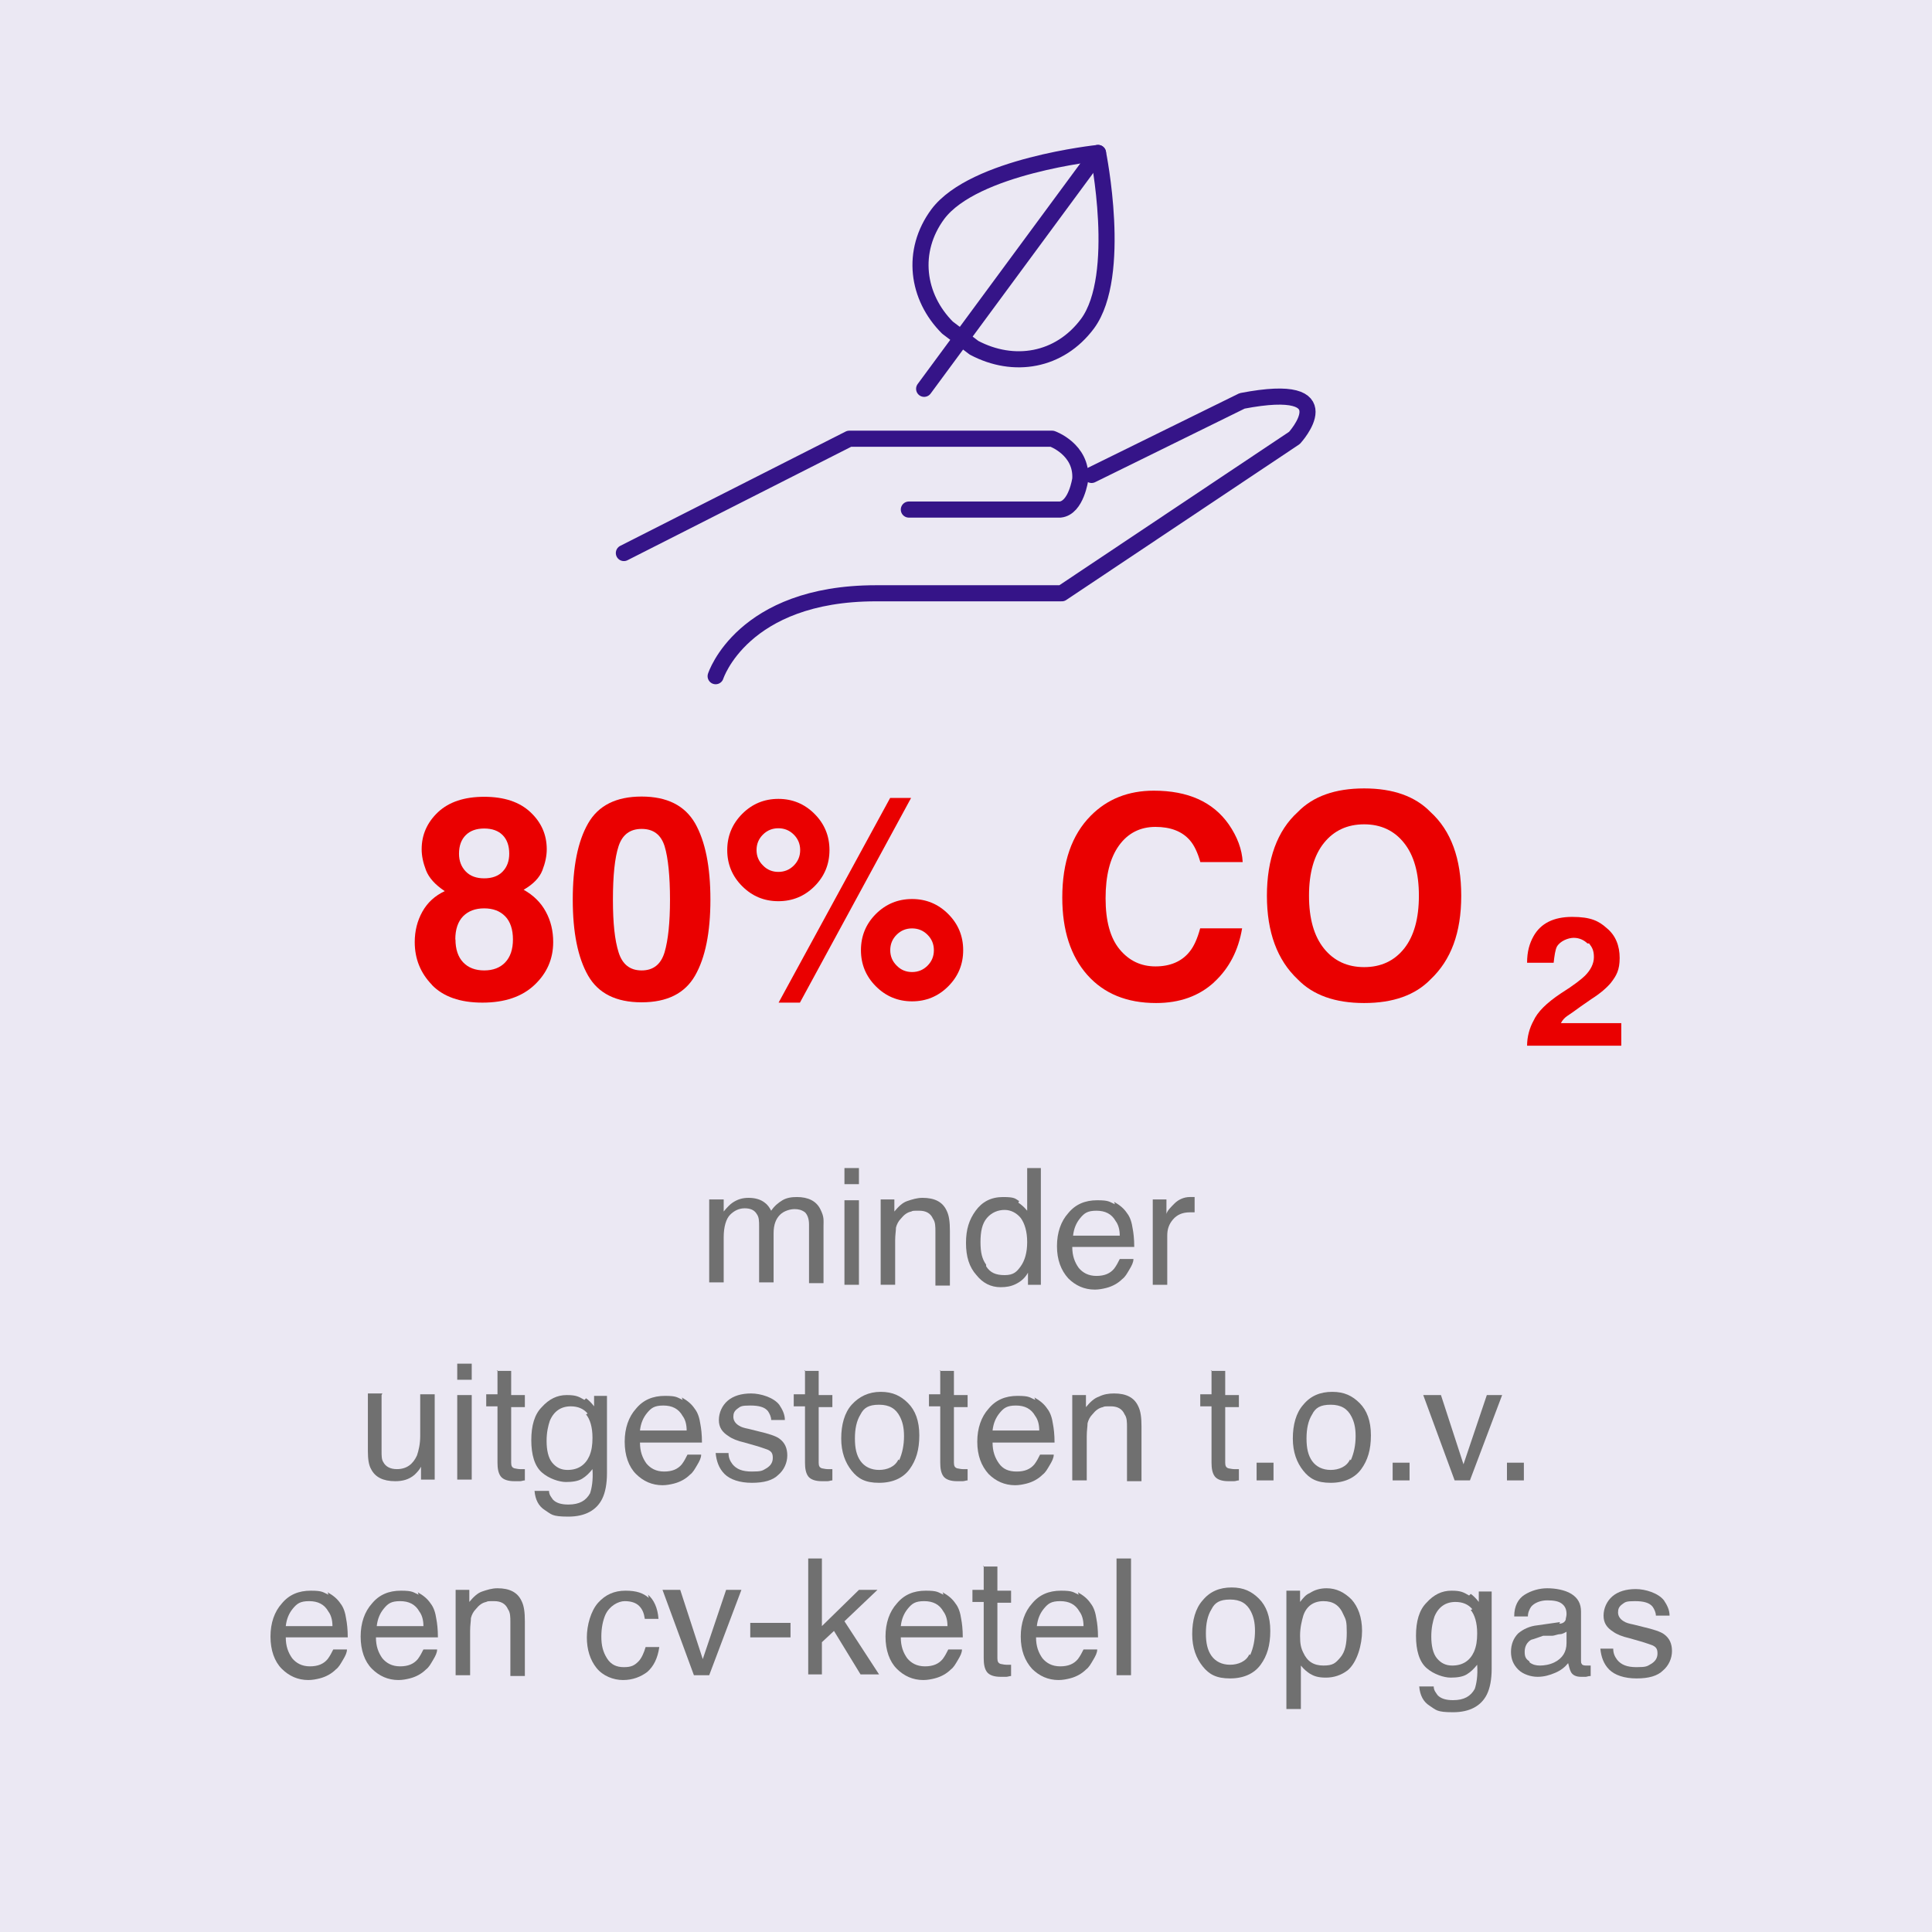 <?xml version="1.0" encoding="UTF-8"?>
<svg id="Layer_1" xmlns="http://www.w3.org/2000/svg" version="1.1" viewBox="0 0 240 240">
  <!-- Generator: Adobe Illustrator 30.0.0, SVG Export Plug-In . SVG Version: 2.1.1 Build 123)  -->
  <defs>
    <style>
      .st0 {
        fill: #707070;
      }

      .st1, .st2 {
        isolation: isolate;
      }

      .st3 {
        fill: #ea0000;
      }

      .st4 {
        fill: none;
        stroke: #351488;
        stroke-linecap: round;
        stroke-linejoin: round;
        stroke-width: 2px;
      }

      .st2 {
        fill: #351488;
        opacity: .1;
      }
    </style>
  </defs>
  <g id="Group_82">
    <rect id="Rectangle_63" class="st2" y="0" width="240" height="240"/>
    <g id="Group_70">
      <path id="Path_55" class="st4" d="M88.9,84s3.3-10.3,19.9-10.3h23.1l28.9-19.3s6.5-7.1-6.5-4.6l-18.7,9.2"/>
      <path id="Path_56" class="st4" d="M77.5,68.7l28-14.2h25.2s3.7,1.3,3.5,5c0,0-.5,3.6-2.5,3.8h-18.8"/>
      <path id="Path_57" class="st4" d="M121,43.2c4.9,2.6,10.6,1.7,14.1-3,4.4-6,1.3-21.2,1.3-21.2,0,0-15.4,1.6-19.9,7.6-3.4,4.6-2.6,10.3,1.2,14.1,0,0,3.3,2.5,3.3,2.5Z"/>
      <line id="Line_12" class="st4" x1="136.4" y1="19" x2="114.8" y2="48.3"/>
    </g>
    <path class="st3" d="M197.2,117.2c-.4-.4-1-.7-1.7-.7s-1.7.4-2.1,1.1c-.2.4-.3,1.1-.4,2h-3.3c0-1.4.3-2.4.8-3.3.9-1.6,2.5-2.4,4.8-2.4s3.3.5,4.3,1.4c1.1.9,1.6,2.2,1.6,3.7s-.4,2.2-1.1,3.1c-.5.6-1.3,1.3-2.4,2l-1.3.9c-.8.6-1.4,1-1.7,1.2s-.6.5-.8.9h7.5v2.8h-11.7c0-1.1.3-2.2.8-3.1.5-1.1,1.6-2.2,3.4-3.4,1.6-1,2.6-1.8,3-2.2.7-.7,1.1-1.5,1.1-2.3s-.2-1.2-.6-1.7h-.2Z"/>
    <g>
      <path class="st0" d="M88.1,149h1.8v1.5c.4-.5.8-.9,1.1-1.1.6-.4,1.2-.6,2-.6s1.5.2,2,.6c.3.2.6.6.8,1,.4-.6.9-1,1.4-1.3s1.1-.4,1.8-.4c1.4,0,2.4.5,2.9,1.5s.4,1.3.4,2.2v7h-1.8v-7.3c0-.7-.2-1.2-.5-1.5-.4-.3-.8-.4-1.3-.4s-1.3.2-1.8.7-.8,1.2-.8,2.3v6.1h-1.8v-6.9c0-.7,0-1.2-.3-1.6-.3-.5-.8-.7-1.5-.7s-1.3.3-1.8.8-.8,1.5-.8,2.8v5.6h-1.8v-10.6.3Z"/>
      <path class="st0" d="M104.9,145.1h1.8v2h-1.8v-2ZM104.9,149.1h1.8v10.5h-1.8v-10.5Z"/>
      <path class="st0" d="M109.4,149h1.7v1.5c.5-.6,1-1.1,1.6-1.3s1.2-.4,1.9-.4c1.5,0,2.5.5,3,1.6.3.6.4,1.4.4,2.5v6.8h-1.8v-6.7c0-.6,0-1.2-.3-1.6-.3-.7-.9-1-1.7-1s-.8,0-1,.1c-.5.1-.9.4-1.3.9-.3.3-.5.7-.6,1.1,0,.4-.1.9-.1,1.6v5.5h-1.8v-10.6h0Z"/>
      <path class="st0" d="M126.5,149.4c.3.2.7.5,1.1,1v-5.3h1.7v14.5h-1.6v-1.5c-.4.7-.9,1.1-1.5,1.4-.6.3-1.2.4-1.9.4-1.2,0-2.2-.5-3-1.5-.9-1-1.3-2.3-1.3-4s.4-2.9,1.2-4,1.9-1.7,3.4-1.7,1.5.2,2,.5l-.1.2ZM122.5,157.3c.5.8,1.2,1.1,2.3,1.1s1.5-.4,2-1.1.8-1.7.8-3-.3-2.3-.8-3c-.5-.6-1.2-1-2-1s-1.6.3-2.2,1-.8,1.7-.8,3,.2,2.1.7,2.8v.2Z"/>
      <path class="st0" d="M138.4,149.3c.7.4,1.2.8,1.6,1.4.4.5.6,1.2.7,1.9.1.5.2,1.3.2,2.3h-7.7c0,1.1.3,1.9.8,2.6.5.6,1.2,1,2.2,1s1.7-.3,2.2-.9c.3-.4.5-.8.7-1.2h1.7c0,.4-.2.8-.5,1.3s-.5.9-.9,1.2c-.5.5-1.2.9-2,1.1-.4.1-.9.2-1.4.2-1.3,0-2.4-.5-3.3-1.4-.9-1-1.4-2.3-1.4-4s.5-3.1,1.4-4.1c.9-1.1,2.1-1.6,3.6-1.6s1.5.2,2.2.5l-.1-.3ZM139.1,153.5c0-.8-.2-1.4-.5-1.8-.5-.9-1.3-1.3-2.4-1.3s-1.5.3-2,.9-.8,1.3-.9,2.2h5.8,0Z"/>
      <path class="st0" d="M143.2,149h1.7v1.8c.1-.4.5-.8,1-1.3s1.2-.8,1.9-.8,0,0,.2,0h.4v1.9h-.6c-.9,0-1.6.3-2.1.9-.5.6-.7,1.2-.7,2v6.1h-1.8v-10.6h0Z"/>
      <path class="st0" d="M47.4,173.3v7c0,.5,0,1,.2,1.3.3.6.9.9,1.7.9,1.2,0,2-.6,2.5-1.7.2-.6.4-1.4.4-2.4v-5.2h1.8v10.6h-1.7v-1.6c-.2.4-.5.7-.8,1-.7.6-1.5.8-2.4.8-1.5,0-2.5-.5-3-1.5-.3-.5-.4-1.3-.4-2.2v-7.2h1.8l-.1.2Z"/>
      <path class="st0" d="M56.8,169.4h1.8v2h-1.8v-2ZM56.8,173.3h1.8v10.5h-1.8v-10.5Z"/>
      <path class="st0" d="M61.7,170.3h1.8v3h1.7v1.5h-1.7v6.9c0,.4.1.6.4.7.1,0,.4.1.7.1h.6v1.4c-.2,0-.4.1-.6.1h-.7c-.8,0-1.4-.2-1.7-.6-.3-.4-.4-1-.4-1.7v-7h-1.4v-1.5h1.4v-3l-.1.1Z"/>
      <path class="st0" d="M72.8,173.7c.3.2.7.6,1,1v-1.3h1.6v9.6c0,1.3-.2,2.4-.6,3.2-.7,1.4-2.1,2.2-4.2,2.2s-2.1-.3-2.9-.8-1.2-1.3-1.3-2.4h1.8c0,.5.3.8.5,1.1.4.4,1,.6,1.9.6,1.4,0,2.2-.5,2.7-1.4.2-.6.4-1.6.3-3-.4.5-.8.9-1.3,1.2s-1.2.4-2,.4-2.1-.4-3-1.2-1.3-2.2-1.3-4,.4-3.2,1.3-4.1c.9-1,1.9-1.5,3.1-1.5s1.5.2,2.2.6l.2-.2ZM73,175.6c-.5-.6-1.2-.9-2.1-.9-1.2,0-2.1.6-2.6,1.8-.2.6-.4,1.4-.4,2.5s.2,2.1.7,2.7c.5.6,1.1.9,1.9.9,1.3,0,2.2-.6,2.7-1.7.3-.7.4-1.4.4-2.3,0-1.3-.3-2.3-.8-2.9l.2-.1Z"/>
      <path class="st0" d="M84.7,173.6c.7.4,1.2.8,1.6,1.4.4.5.6,1.2.7,1.9.1.5.2,1.3.2,2.3h-7.7c0,1.1.3,1.9.8,2.6.5.6,1.2,1,2.2,1s1.7-.3,2.2-.9c.3-.4.5-.8.7-1.2h1.7c0,.4-.2.8-.5,1.3s-.5.9-.9,1.2c-.5.5-1.2.9-2,1.1-.4.1-.9.2-1.4.2-1.3,0-2.4-.5-3.3-1.4s-1.4-2.3-1.4-4,.5-3.1,1.4-4.1c.9-1.1,2.1-1.6,3.6-1.6s1.5.2,2.2.5l-.1-.3ZM85.3,177.7c0-.8-.2-1.4-.5-1.8-.5-.9-1.3-1.3-2.4-1.3s-1.5.3-2,.9-.8,1.3-.9,2.2h5.8Z"/>
      <path class="st0" d="M90.5,180.5c0,.6.2,1,.5,1.4.5.6,1.2.9,2.4.9s1.3-.1,1.8-.4c.5-.3.8-.7.8-1.3s-.2-.8-.6-1c-.3-.1-.8-.3-1.5-.5l-1.4-.4c-.9-.2-1.6-.5-2-.8-.8-.5-1.2-1.1-1.2-2s.4-1.8,1.1-2.4,1.7-.9,2.9-.9,2.8.5,3.5,1.4c.4.6.7,1.2.7,1.9h-1.7c0-.4-.2-.8-.4-1.1-.4-.5-1.1-.7-2.2-.7s-1.2.1-1.6.4-.5.6-.5,1,.2.8.7,1.1c.3.2.7.3,1.2.4l1.2.3c1.3.3,2.2.6,2.6.9.7.5,1,1.2,1,2.1s-.4,1.8-1.1,2.4c-.7.7-1.8,1-3.3,1s-2.7-.4-3.4-1.1-1-1.6-1.1-2.6h1.7-.1Z"/>
      <path class="st0" d="M99.9,170.3h1.8v3h1.7v1.5h-1.7v6.9c0,.4.1.6.4.7.1,0,.4.1.7.1h.6v1.4c-.2,0-.4.1-.6.1h-.7c-.8,0-1.4-.2-1.7-.6-.3-.4-.4-1-.4-1.7v-7h-1.4v-1.5h1.4v-3l-.1.1Z"/>
      <path class="st0" d="M112.8,174.3c.9.9,1.4,2.2,1.4,4s-.4,3.1-1.2,4.2c-.8,1.1-2.1,1.7-3.8,1.7s-2.6-.5-3.4-1.5-1.3-2.3-1.3-4,.4-3.2,1.3-4.2,2.1-1.6,3.6-1.6,2.5.5,3.4,1.4h0ZM111.7,181.4c.4-.9.6-1.9.6-3s-.2-1.8-.5-2.4c-.5-1-1.3-1.5-2.6-1.5s-1.9.4-2.3,1.2c-.5.8-.7,1.8-.7,3s.2,2.1.7,2.8,1.3,1.1,2.3,1.1,2-.4,2.4-1.3l.1.1Z"/>
      <path class="st0" d="M116.7,170.3h1.8v3h1.7v1.5h-1.7v6.9c0,.4.1.6.4.7.1,0,.4.1.7.1h.6v1.4c-.2,0-.4.1-.6.1h-.7c-.8,0-1.4-.2-1.7-.6-.3-.4-.4-1-.4-1.7v-7h-1.4v-1.5h1.4v-3l-.1.1Z"/>
      <path class="st0" d="M128.5,173.6c.7.4,1.2.8,1.6,1.4.4.5.6,1.2.7,1.9.1.5.2,1.3.2,2.3h-7.7c0,1.1.3,1.9.8,2.6s1.2,1,2.2,1,1.7-.3,2.2-.9c.3-.4.5-.8.7-1.2h1.7c0,.4-.2.8-.5,1.3s-.5.9-.9,1.2c-.5.5-1.2.9-2,1.1-.4.1-.9.2-1.4.2-1.3,0-2.4-.5-3.3-1.4-.9-1-1.4-2.3-1.4-4s.5-3.1,1.4-4.1c.9-1.1,2.1-1.6,3.6-1.6s1.5.2,2.2.5l-.1-.3ZM129.1,177.7c0-.8-.2-1.4-.5-1.8-.5-.9-1.3-1.3-2.4-1.3s-1.5.3-2,.9-.8,1.3-.9,2.2h5.8Z"/>
      <path class="st0" d="M133.2,173.3h1.7v1.5c.5-.6,1-1.1,1.6-1.3.6-.3,1.2-.4,1.9-.4,1.5,0,2.5.5,3,1.6.3.6.4,1.4.4,2.5v6.8h-1.8v-6.7c0-.6,0-1.2-.3-1.6-.3-.7-.9-1-1.7-1s-.8,0-1,.1c-.5.1-.9.4-1.3.9-.3.3-.5.7-.6,1.1,0,.4-.1.9-.1,1.6v5.5h-1.8v-10.6h0Z"/>
      <path class="st0" d="M150.4,170.3h1.8v3h1.7v1.5h-1.7v6.9c0,.4.1.6.4.7.1,0,.4.1.7.1h.6v1.4c-.2,0-.4.1-.6.1h-.7c-.8,0-1.4-.2-1.7-.6-.3-.4-.4-1-.4-1.7v-7h-1.4v-1.5h1.4v-3l-.1.1Z"/>
      <path class="st0" d="M156.1,181.7h2.1v2.2h-2.1v-2.2Z"/>
      <path class="st0" d="M168.9,174.3c.9.9,1.4,2.2,1.4,4s-.4,3.1-1.2,4.2c-.8,1.1-2.1,1.7-3.8,1.7s-2.6-.5-3.4-1.5c-.8-1-1.3-2.3-1.3-4s.4-3.2,1.3-4.2c.9-1.1,2.1-1.6,3.6-1.6s2.5.5,3.4,1.4h0ZM167.8,181.4c.4-.9.6-1.9.6-3s-.2-1.8-.5-2.4c-.5-1-1.3-1.5-2.6-1.5s-1.9.4-2.3,1.2c-.5.8-.7,1.8-.7,3s.2,2.1.7,2.8,1.3,1.1,2.3,1.1,2-.4,2.4-1.3l.1.1Z"/>
      <path class="st0" d="M173,181.7h2.1v2.2h-2.1v-2.2Z"/>
      <path class="st0" d="M179,173.3l2.8,8.6,2.9-8.6h1.9l-4,10.6h-1.9l-3.9-10.6h2.2Z"/>
      <path class="st0" d="M187.2,181.7h2.1v2.2h-2.1v-2.2Z"/>
      <path class="st0" d="M40.7,197.8c.7.4,1.2.8,1.6,1.4.4.5.6,1.2.7,1.9.1.5.2,1.3.2,2.3h-7.7c0,1.1.3,1.9.8,2.6.5.6,1.2,1,2.2,1s1.7-.3,2.2-.9c.3-.4.5-.8.7-1.2h1.7c0,.4-.2.8-.5,1.3s-.5.9-.9,1.2c-.5.5-1.2.9-2,1.1-.4.1-.9.2-1.4.2-1.3,0-2.4-.5-3.3-1.4s-1.4-2.3-1.4-4,.5-3.1,1.4-4.1c.9-1.1,2.1-1.6,3.6-1.6s1.5.2,2.2.5l-.1-.3ZM41.3,202c0-.8-.2-1.4-.5-1.8-.5-.9-1.3-1.3-2.4-1.3s-1.5.3-2,.9-.8,1.3-.9,2.2h5.8Z"/>
      <path class="st0" d="M51.9,197.8c.7.4,1.2.8,1.6,1.4.4.5.6,1.2.7,1.9.1.5.2,1.3.2,2.3h-7.7c0,1.1.3,1.9.8,2.6.5.6,1.2,1,2.2,1s1.7-.3,2.2-.9c.3-.4.5-.8.7-1.2h1.7c0,.4-.2.8-.5,1.3s-.5.9-.9,1.2c-.5.5-1.2.9-2,1.1-.4.1-.9.2-1.4.2-1.3,0-2.4-.5-3.3-1.4s-1.4-2.3-1.4-4,.5-3.1,1.4-4.1c.9-1.1,2.1-1.6,3.6-1.6s1.5.2,2.2.5l-.1-.3ZM52.6,202c0-.8-.2-1.4-.5-1.8-.5-.9-1.3-1.3-2.4-1.3s-1.5.3-2,.9-.8,1.3-.9,2.2h5.8Z"/>
      <path class="st0" d="M56.6,197.5h1.7v1.5c.5-.6,1-1.1,1.6-1.3s1.2-.4,1.9-.4c1.5,0,2.5.5,3,1.6.3.6.4,1.4.4,2.5v6.8h-1.8v-6.7c0-.6,0-1.2-.3-1.6-.3-.7-.9-1-1.7-1s-.8,0-1,.1c-.5.1-.9.4-1.3.9-.3.3-.5.7-.6,1.1,0,.4-.1.9-.1,1.6v5.5h-1.8v-10.6h0Z"/>
      <path class="st0" d="M80.5,198.1c.7.6,1.2,1.6,1.3,3h-1.7c-.1-.7-.3-1.2-.7-1.6-.4-.4-1-.6-1.8-.6s-1.9.6-2.4,1.7c-.3.7-.5,1.6-.5,2.7s.2,1.9.7,2.7,1.2,1.1,2.1,1.1,1.3-.2,1.8-.7c.4-.4.7-1.1.9-1.8h1.7c-.2,1.4-.7,2.4-1.5,3.1-.8.6-1.8,1-3,1s-2.5-.5-3.3-1.5-1.2-2.3-1.2-3.8.5-3.3,1.4-4.3,2-1.5,3.4-1.5,2.2.3,2.9.9l-.1-.4Z"/>
      <path class="st0" d="M84.5,197.5l2.8,8.6,2.9-8.6h1.9l-4,10.6h-1.9l-3.9-10.6h2.2Z"/>
      <path class="st0" d="M93.2,201.6h5v1.8h-5v-1.8Z"/>
      <path class="st0" d="M100.4,193.6h1.7v8.4l4.6-4.5h2.3l-4.1,3.9,4.3,6.6h-2.3l-3.3-5.4-1.5,1.4v4h-1.7v-14.5.1Z"/>
      <path class="st0" d="M117.1,197.8c.7.4,1.2.8,1.6,1.4.4.5.6,1.2.7,1.9.1.5.2,1.3.2,2.3h-7.7c0,1.1.3,1.9.8,2.6.5.6,1.2,1,2.2,1s1.7-.3,2.2-.9c.3-.4.5-.8.7-1.2h1.7c0,.4-.2.8-.5,1.3s-.5.9-.9,1.2c-.5.5-1.2.9-2,1.1-.4.1-.9.2-1.4.2-1.3,0-2.4-.5-3.3-1.4s-1.4-2.3-1.4-4,.5-3.1,1.4-4.1c.9-1.1,2.1-1.6,3.6-1.6s1.5.2,2.2.5l-.1-.3ZM117.7,202c0-.8-.2-1.4-.5-1.8-.5-.9-1.3-1.3-2.4-1.3s-1.5.3-2,.9-.8,1.3-.9,2.2h5.8Z"/>
      <path class="st0" d="M122.1,194.6h1.8v3h1.7v1.5h-1.7v6.9c0,.4.1.6.4.7.1,0,.4.1.7.1h.6v1.4c-.2,0-.4.1-.6.1h-.7c-.8,0-1.4-.2-1.7-.6-.3-.4-.4-1-.4-1.7v-7h-1.4v-1.5h1.4v-3l-.1.1Z"/>
      <path class="st0" d="M133.9,197.8c.7.4,1.2.8,1.6,1.4.4.5.6,1.2.7,1.9.1.5.2,1.3.2,2.3h-7.7c0,1.1.3,1.9.8,2.6.5.6,1.2,1,2.2,1s1.7-.3,2.2-.9c.3-.4.5-.8.7-1.2h1.7c0,.4-.2.8-.5,1.3s-.5.9-.9,1.2c-.5.5-1.2.9-2,1.1-.4.1-.9.2-1.4.2-1.3,0-2.4-.5-3.3-1.4-.9-1-1.4-2.3-1.4-4s.5-3.1,1.4-4.1c.9-1.1,2.1-1.6,3.6-1.6s1.5.2,2.2.5l-.1-.3ZM134.6,202c0-.8-.2-1.4-.5-1.8-.5-.9-1.3-1.3-2.4-1.3s-1.5.3-2,.9-.8,1.3-.9,2.2h5.8,0Z"/>
      <path class="st0" d="M138.7,193.6h1.8v14.5h-1.8v-14.5Z"/>
      <path class="st0" d="M156.4,198.6c.9.9,1.4,2.2,1.4,4s-.4,3.1-1.2,4.2c-.8,1.1-2.1,1.7-3.8,1.7s-2.6-.5-3.4-1.5c-.8-1-1.3-2.3-1.3-4s.4-3.2,1.3-4.2c.9-1.1,2.1-1.6,3.6-1.6s2.5.5,3.4,1.4h0ZM155.3,205.6c.4-.9.6-1.9.6-3s-.2-1.8-.5-2.4c-.5-1-1.3-1.5-2.6-1.5s-1.9.4-2.3,1.2c-.5.8-.7,1.8-.7,3s.2,2.1.7,2.8,1.3,1.1,2.3,1.1,2-.4,2.4-1.3l.1.1Z"/>
      <path class="st0" d="M159.8,197.6h1.7v1.4c.4-.5.7-.9,1.2-1.1.6-.4,1.3-.6,2.1-.6,1.2,0,2.2.5,3.1,1.4.8.9,1.3,2.2,1.3,3.9s-.6,3.9-1.8,4.9c-.8.6-1.7.9-2.7.9s-1.5-.2-2-.5c-.3-.2-.7-.5-1.1-1v5.4h-1.8v-14.7h0ZM166.5,205.9c.6-.7.8-1.7.8-3.1s-.1-1.6-.4-2.2c-.5-1.2-1.3-1.7-2.5-1.7s-2.1.6-2.5,1.8c-.2.7-.4,1.5-.4,2.5s.1,1.5.4,2.1c.5,1.1,1.3,1.6,2.5,1.6s1.5-.3,2.1-1h0Z"/>
      <path class="st0" d="M182.7,198c.3.2.7.6,1,1v-1.3h1.6v9.6c0,1.3-.2,2.4-.6,3.2-.7,1.4-2.1,2.2-4.2,2.2s-2.1-.3-2.9-.8-1.2-1.3-1.3-2.4h1.8c0,.5.3.8.5,1.1.4.4,1,.6,1.9.6,1.4,0,2.2-.5,2.7-1.4.2-.6.4-1.6.3-3-.4.5-.8.9-1.3,1.2s-1.2.4-2,.4-2.1-.4-3-1.2-1.3-2.2-1.3-4,.4-3.2,1.3-4.1c.9-1,1.9-1.5,3.1-1.5s1.5.2,2.2.6l.2-.2ZM182.9,199.9c-.5-.6-1.2-.9-2.1-.9-1.2,0-2.1.6-2.6,1.8-.2.6-.4,1.4-.4,2.5s.2,2.1.7,2.7c.5.6,1.1.9,1.9.9,1.3,0,2.2-.6,2.7-1.7.3-.7.4-1.4.4-2.3,0-1.3-.3-2.3-.8-2.9l.2-.1Z"/>
      <path class="st0" d="M193.7,201.7c.4,0,.7-.2.8-.5,0-.2.1-.4.1-.7,0-.6-.2-1-.6-1.3-.4-.3-1-.4-1.8-.4s-1.6.3-2,.8c-.2.3-.4.7-.4,1.2h-1.7c0-1.3.5-2.2,1.3-2.7s1.8-.8,2.8-.8,2.2.2,3,.7,1.2,1.2,1.2,2.2v6.1c0,.2,0,.3.1.4,0,.1.2.2.5.2h.6v1.3c-.3,0-.5.1-.6.1h-.6c-.6,0-1.1-.2-1.3-.7-.1-.2-.2-.6-.3-1-.4.5-.9.9-1.6,1.2s-1.4.5-2.2.5-1.8-.3-2.4-.9-.9-1.3-.9-2.2.3-1.7.9-2.3c.6-.5,1.4-.9,2.4-1l2.8-.4-.1.2ZM190,206.5c.4.3.8.4,1.3.4s1.2-.1,1.8-.4c1-.5,1.5-1.3,1.5-2.4v-1.4c-.2.1-.5.3-.8.3s-.7.2-1,.2h-1.1c-.6.2-1.1.4-1.5.5-.5.3-.8.8-.8,1.5s.2.9.6,1.2v.1Z"/>
      <path class="st0" d="M200.4,204.8c0,.6.2,1,.5,1.4.5.6,1.2.9,2.4.9s1.3-.1,1.8-.4c.5-.3.8-.7.8-1.3s-.2-.8-.6-1c-.3-.1-.8-.3-1.5-.5l-1.4-.4c-.9-.2-1.6-.5-2-.8-.8-.5-1.2-1.1-1.2-2s.4-1.8,1.1-2.4,1.7-.9,2.9-.9,2.8.5,3.5,1.4c.4.6.7,1.2.7,1.9h-1.7c0-.4-.2-.8-.4-1.1-.4-.5-1.1-.7-2.2-.7s-1.2.1-1.6.4-.5.6-.5,1,.2.8.7,1.1c.3.2.7.3,1.2.4l1.2.3c1.3.3,2.2.6,2.6.9.7.5,1,1.2,1,2.1s-.4,1.8-1.1,2.4c-.7.7-1.8,1-3.3,1s-2.7-.4-3.4-1.1c-.7-.7-1-1.6-1.1-2.6h1.7-.1Z"/>
    </g>
    <g class="st1">
      <g class="st1">
        <g class="st1">
          <g class="st1">
            <path class="st3" d="M53.66,122.34c-1.42-1.46-2.14-3.23-2.14-5.31,0-1.39.32-2.65.95-3.78.63-1.13,1.56-1.98,2.78-2.55-1.2-.8-1.97-1.66-2.33-2.59-.36-.93-.54-1.8-.54-2.61,0-1.8.68-3.33,2.03-4.61,1.36-1.27,3.27-1.91,5.74-1.91s4.39.64,5.74,1.91c1.36,1.27,2.03,2.81,2.03,4.61,0,.81-.18,1.68-.54,2.61-.36.93-1.14,1.73-2.33,2.42,1.22.68,2.14,1.59,2.75,2.72.62,1.13.92,2.39.92,3.78,0,2.08-.77,3.86-2.32,5.32-1.54,1.46-3.7,2.2-6.47,2.2s-4.87-.74-6.29-2.21ZM56.58,116.7c0,1.22.32,2.17.95,2.84.63.67,1.51,1.01,2.62,1.01s1.99-.34,2.62-1.01c.63-.67.95-1.62.95-2.84s-.32-2.22-.97-2.88-1.51-.98-2.61-.98-1.96.33-2.61.98c-.64.66-.97,1.62-.97,2.88ZM57.86,108.26c.55.57,1.31.85,2.29.85s1.76-.28,2.3-.85c.54-.57.81-1.3.81-2.21,0-.98-.27-1.75-.81-2.3-.54-.55-1.31-.83-2.3-.83s-1.75.28-2.3.83c-.55.55-.83,1.32-.83,2.3,0,.9.28,1.63.84,2.21Z"/>
            <path class="st3" d="M79.7,124.51c-3.16,0-5.37-1.1-6.64-3.31-1.27-2.21-1.91-5.36-1.91-9.45s.63-7.25,1.91-9.47c1.27-2.22,3.48-3.33,6.64-3.33s5.37,1.11,6.65,3.33c1.26,2.22,1.9,5.38,1.9,9.47s-.64,7.24-1.91,9.45c-1.27,2.21-3.48,3.31-6.64,3.31ZM82.56,118.28c.44-1.5.67-3.68.67-6.53s-.23-5.2-.67-6.63c-.45-1.44-1.4-2.15-2.85-2.15s-2.4.72-2.87,2.15c-.47,1.44-.7,3.65-.7,6.63s.23,5.03.7,6.54c.47,1.51,1.42,2.26,2.87,2.26s2.4-.76,2.85-2.27Z"/>
            <path class="st3" d="M92.2,110.09c-1.24-1.24-1.86-2.74-1.86-4.49s.62-3.25,1.86-4.5c1.24-1.24,2.74-1.86,4.49-1.86s3.25.62,4.49,1.86c1.24,1.24,1.86,2.74,1.86,4.5s-.62,3.25-1.85,4.49c-1.24,1.24-2.74,1.86-4.5,1.86s-3.25-.62-4.49-1.86ZM94.78,107.51c.52.54,1.16.8,1.91.8s1.39-.26,1.92-.79c.53-.53.79-1.17.79-1.92s-.26-1.39-.79-1.92c-.53-.53-1.17-.79-1.92-.79s-1.39.26-1.92.79c-.53.53-.79,1.17-.79,1.92s.27,1.39.8,1.91ZM99.37,124.55h-2.65l13.86-25.43h2.6l-13.81,25.43ZM106.95,118.04c0-1.77.62-3.27,1.86-4.51,1.24-1.23,2.74-1.85,4.49-1.85s3.25.62,4.49,1.86c1.24,1.24,1.86,2.74,1.86,4.5s-.62,3.25-1.86,4.49c-1.24,1.24-2.74,1.86-4.49,1.86s-3.25-.62-4.49-1.86c-1.24-1.24-1.86-2.74-1.86-4.49ZM111.39,119.95c.52.54,1.16.8,1.91.8s1.39-.26,1.92-.79c.53-.53.79-1.17.79-1.92s-.26-1.39-.79-1.92c-.53-.53-1.17-.79-1.92-.79s-1.39.26-1.92.79c-.53.53-.79,1.17-.79,1.92s.27,1.39.8,1.91Z"/>
            <path class="st3" d="M150.82,122.02c-1.88,1.72-4.28,2.58-7.21,2.58-3.62,0-6.47-1.16-8.54-3.49-2.07-2.34-3.11-5.54-3.11-9.61,0-4.4,1.18-7.79,3.54-10.17,2.05-2.07,4.66-3.11,7.83-3.11,4.24,0,7.34,1.39,9.3,4.17,1.08,1.56,1.66,3.13,1.74,4.7h-5.26c-.34-1.21-.78-2.12-1.32-2.73-.96-1.09-2.38-1.64-4.26-1.64s-3.42.77-4.53,2.32c-1.11,1.54-1.66,3.73-1.66,6.55s.58,4.94,1.75,6.35c1.17,1.41,2.65,2.11,4.45,2.11s3.25-.6,4.22-1.81c.54-.65.98-1.62,1.33-2.92h5.21c-.46,2.75-1.62,4.98-3.49,6.7Z"/>
            <path class="st3" d="M169.46,124.6c-3.6,0-6.35-.98-8.25-2.94-2.55-2.4-3.83-5.87-3.83-10.39s1.28-8.08,3.83-10.39c1.9-1.96,4.65-2.94,8.25-2.94s6.35.98,8.25,2.94c2.54,2.31,3.81,5.78,3.81,10.39s-1.27,7.99-3.81,10.39c-1.9,1.96-4.65,2.94-8.25,2.94ZM174.43,117.83c1.22-1.54,1.83-3.73,1.83-6.56s-.61-5.01-1.84-6.55c-1.22-1.54-2.88-2.32-4.96-2.32s-3.75.77-4.99,2.31c-1.24,1.54-1.86,3.72-1.86,6.56s.62,5.02,1.86,6.56c1.24,1.54,2.91,2.31,4.99,2.31s3.74-.77,4.97-2.31Z"/>
          </g>
        </g>
      </g>
    </g>
  </g>
</svg>